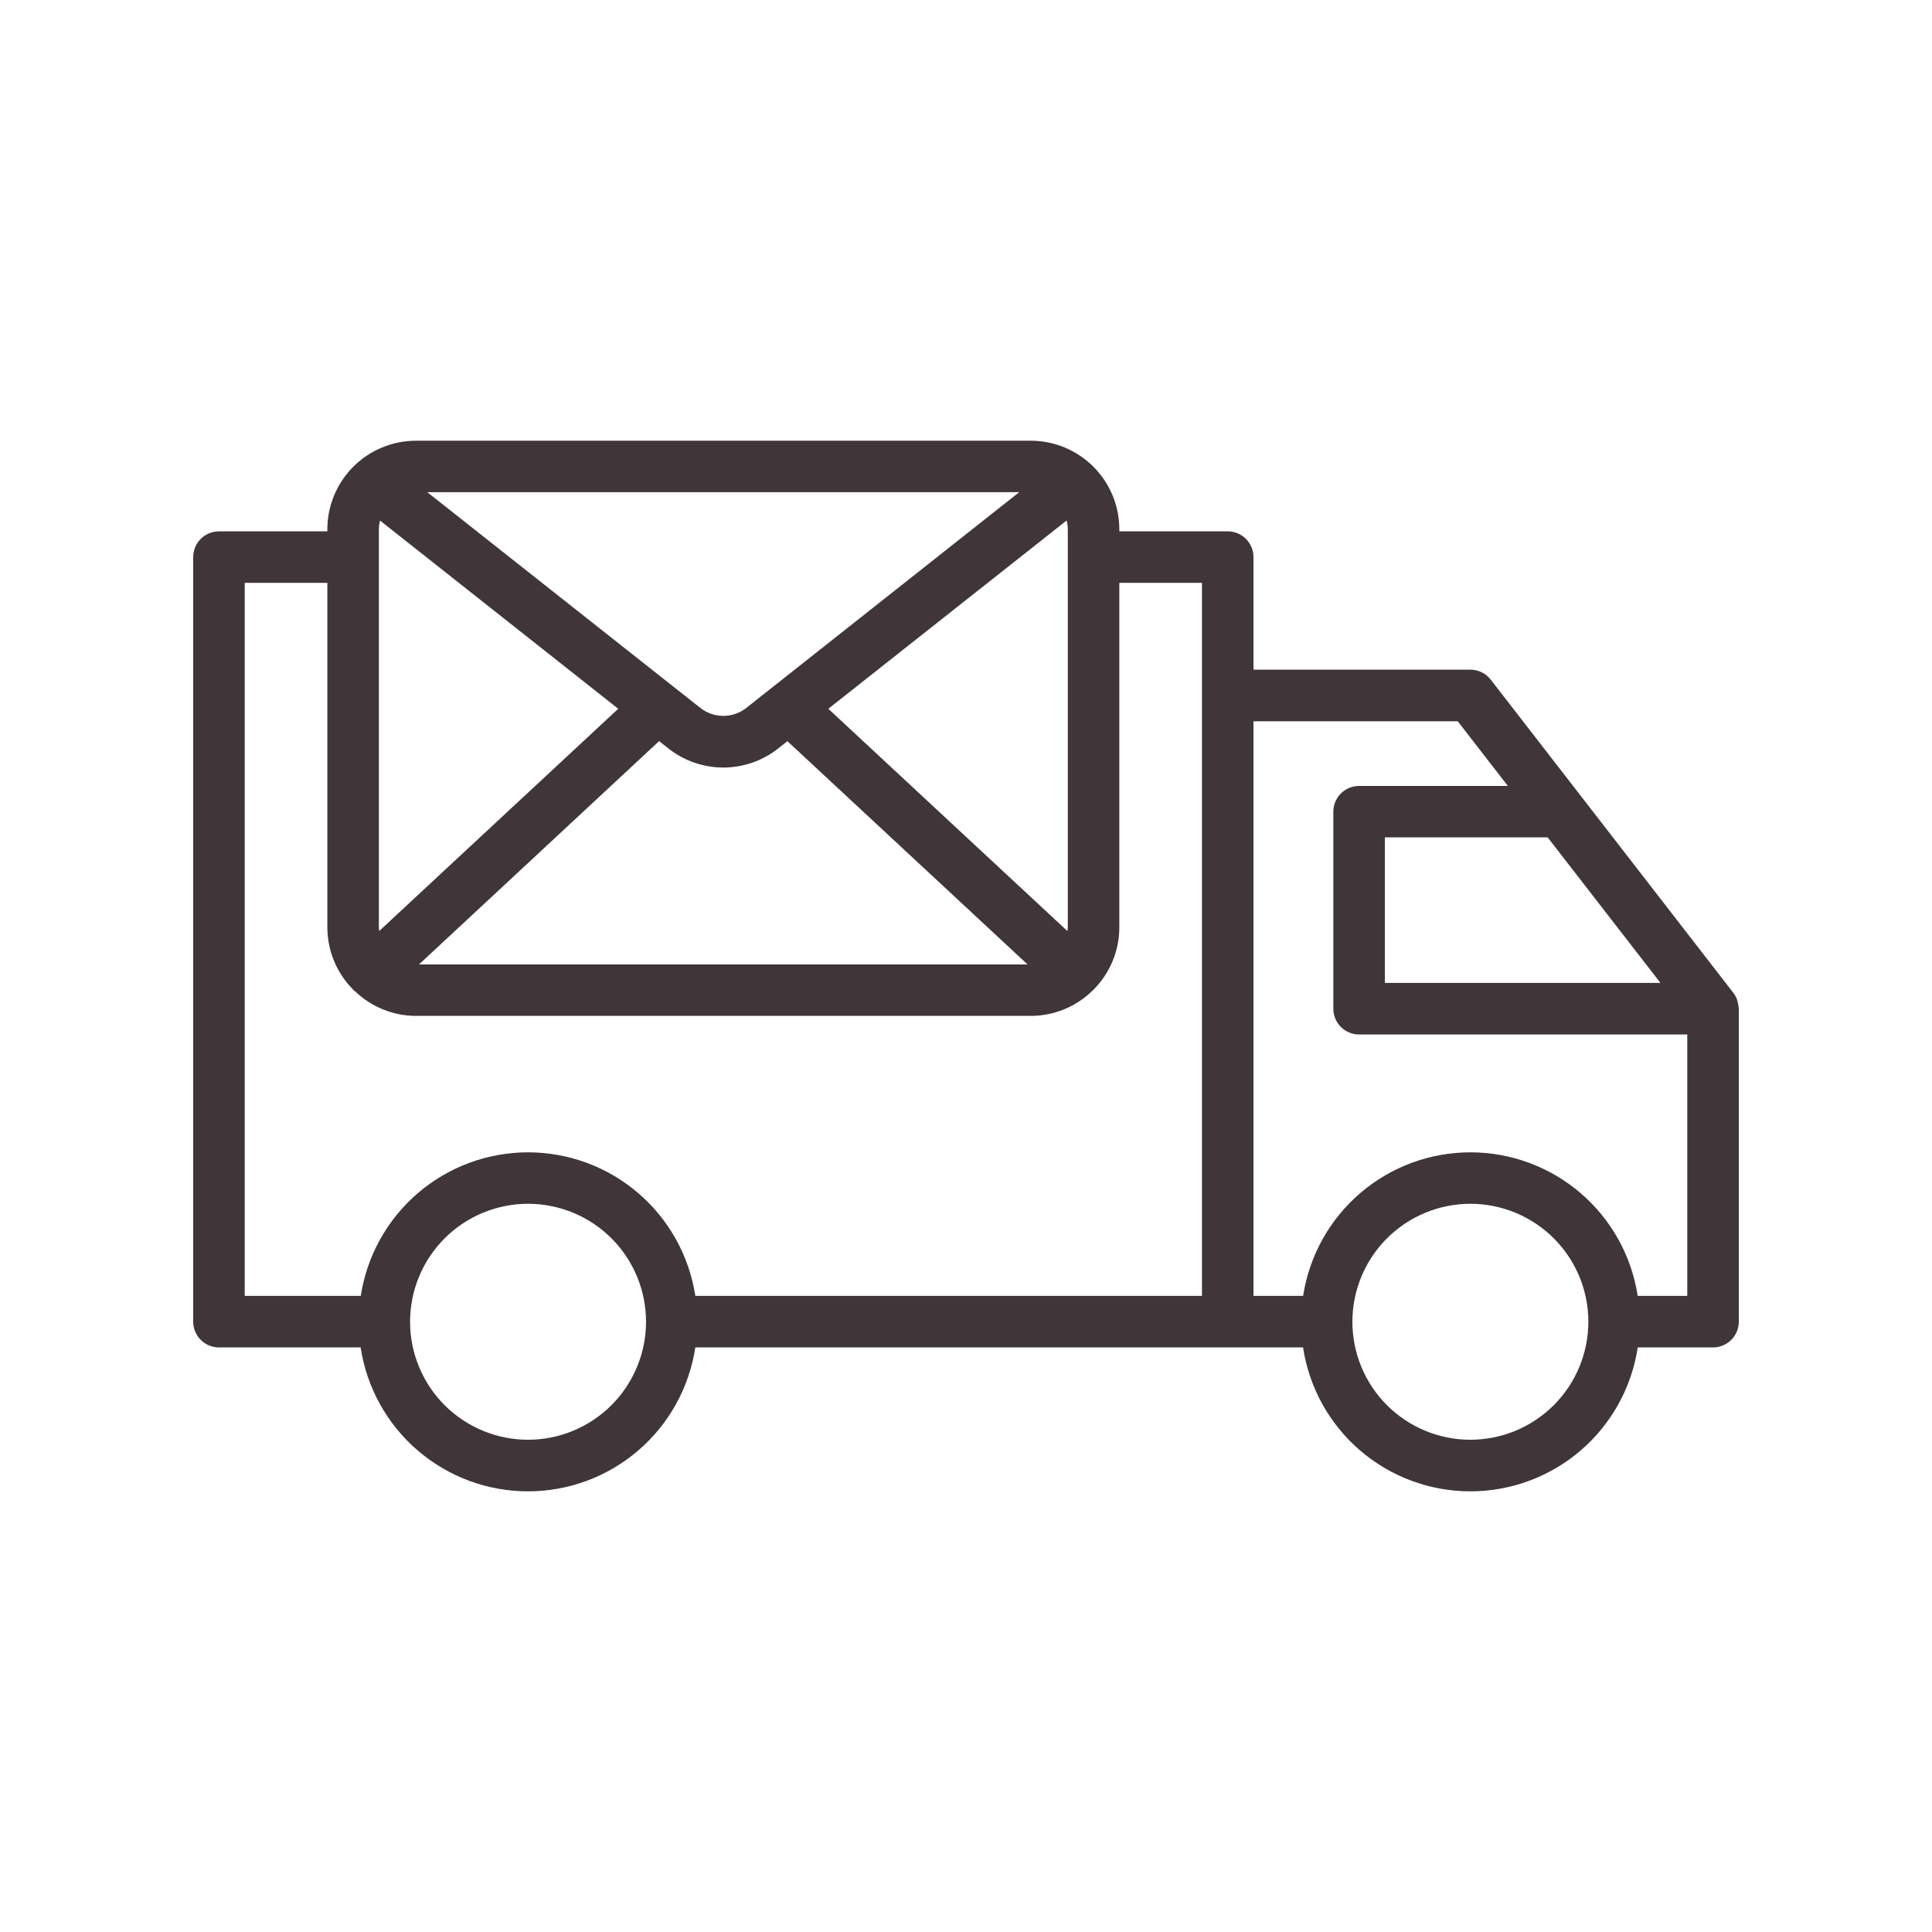 <svg width="1000" height="1000" viewBox="0 0 1000 1000" fill="none" xmlns="http://www.w3.org/2000/svg">
<path d="M899.438 518.732C899.365 518.32 899.266 517.914 899.146 517.518C898.682 516.216 898.036 515.018 897.198 513.919L771.615 351.799C770.349 350.164 768.792 348.893 766.943 347.987C765.089 347.076 763.13 346.622 761.068 346.622H648.802V288.357C648.802 287.482 648.714 286.617 648.542 285.758C648.375 284.898 648.12 284.065 647.786 283.253C647.448 282.445 647.042 281.68 646.552 280.951C646.068 280.221 645.516 279.549 644.896 278.93C644.276 278.31 643.604 277.758 642.875 277.273C642.146 276.784 641.38 276.372 640.568 276.039C639.76 275.706 638.927 275.451 638.068 275.279C637.208 275.112 636.344 275.023 635.469 275.023H579.359V273.93C579.359 272.43 579.281 270.935 579.135 269.44C578.984 267.951 578.766 266.466 578.469 264.997C578.177 263.523 577.813 262.07 577.375 260.638C576.938 259.201 576.432 257.794 575.859 256.409C575.281 255.023 574.641 253.669 573.932 252.346C573.229 251.023 572.458 249.737 571.625 248.492C570.786 247.242 569.896 246.039 568.943 244.883C567.995 243.721 566.984 242.612 565.927 241.549C564.865 240.492 563.755 239.487 562.594 238.534C561.438 237.581 560.234 236.69 558.984 235.857C557.74 235.023 556.453 234.253 555.13 233.544C553.807 232.836 552.458 232.195 551.068 231.617C549.682 231.044 548.276 230.539 546.839 230.102C545.406 229.664 543.953 229.299 542.479 229.008C541.01 228.711 539.526 228.492 538.036 228.341C536.542 228.195 535.047 228.117 533.547 228.117H215.266C213.766 228.117 212.271 228.195 210.776 228.341C209.286 228.492 207.802 228.711 206.328 229.003C204.859 229.299 203.406 229.664 201.969 230.096C200.536 230.534 199.125 231.039 197.74 231.617C196.354 232.19 195 232.831 193.677 233.539C192.354 234.247 191.068 235.018 189.823 235.852C188.573 236.685 187.37 237.576 186.208 238.529C185.052 239.482 183.938 240.487 182.88 241.544C181.818 242.607 180.813 243.716 179.859 244.878C178.906 246.034 178.016 247.237 177.182 248.487C176.344 249.732 175.573 251.018 174.87 252.341C174.161 253.664 173.516 255.018 172.943 256.404C172.37 257.789 171.865 259.201 171.427 260.633C170.99 262.07 170.625 263.523 170.328 264.997C170.036 266.466 169.813 267.951 169.667 269.44C169.516 270.935 169.443 272.43 169.438 273.93V275.023H113.333C112.458 275.023 111.589 275.112 110.734 275.279C109.875 275.451 109.042 275.706 108.229 276.039C107.422 276.372 106.656 276.784 105.927 277.273C105.198 277.758 104.526 278.31 103.906 278.93C103.286 279.549 102.734 280.221 102.245 280.951C101.76 281.68 101.349 282.445 101.016 283.253C100.682 284.065 100.427 284.898 100.255 285.758C100.083 286.617 100 287.482 100 288.357V684.091C100 684.966 100.083 685.831 100.255 686.69C100.427 687.549 100.682 688.383 101.016 689.195C101.349 690.003 101.76 690.768 102.245 691.497C102.734 692.227 103.286 692.898 103.906 693.518C104.526 694.138 105.198 694.69 105.927 695.174C106.656 695.664 107.422 696.076 108.229 696.409C109.042 696.742 109.875 696.997 110.734 697.169C111.589 697.341 112.458 697.424 113.333 697.424H186.667C187.057 699.987 187.557 702.534 188.172 705.055C188.786 707.57 189.51 710.06 190.344 712.518C191.182 714.971 192.12 717.388 193.172 719.758C194.224 722.133 195.375 724.456 196.63 726.721C197.885 728.992 199.24 731.201 200.693 733.352C202.146 735.503 203.688 737.586 205.328 739.596C206.964 741.607 208.688 743.544 210.495 745.404C212.307 747.263 214.193 749.039 216.161 750.732C218.125 752.419 220.167 754.023 222.276 755.534C224.385 757.044 226.557 758.456 228.792 759.773C231.026 761.091 233.313 762.31 235.656 763.424C238 764.539 240.385 765.544 242.818 766.445C245.25 767.352 247.719 768.143 250.224 768.826C252.724 769.508 255.255 770.076 257.807 770.534C260.359 770.992 262.927 771.336 265.51 771.57C268.099 771.799 270.688 771.914 273.281 771.914C275.875 771.914 278.464 771.799 281.047 771.57C283.63 771.336 286.198 770.992 288.755 770.534C291.307 770.076 293.833 769.508 296.339 768.826C298.839 768.143 301.307 767.346 303.74 766.445C306.172 765.544 308.563 764.539 310.901 763.424C313.245 762.31 315.536 761.091 317.771 759.773C320.005 758.456 322.177 757.044 324.286 755.534C326.396 754.023 328.432 752.419 330.401 750.732C332.365 749.039 334.255 747.263 336.063 745.404C337.875 743.544 339.594 741.607 341.234 739.596C342.87 737.586 344.417 735.503 345.87 733.352C347.318 731.201 348.672 728.992 349.927 726.721C351.188 724.456 352.339 722.133 353.391 719.758C354.438 717.388 355.38 714.971 356.214 712.518C357.052 710.06 357.776 707.57 358.391 705.055C359.005 702.534 359.505 699.987 359.896 697.424H674.453C674.844 699.987 675.344 702.534 675.958 705.055C676.573 707.57 677.297 710.06 678.13 712.518C678.969 714.971 679.906 717.388 680.958 719.758C682.01 722.133 683.161 724.456 684.417 726.721C685.672 728.992 687.026 731.206 688.479 733.352C689.932 735.503 691.479 737.586 693.115 739.596C694.75 741.607 696.474 743.544 698.281 745.404C700.094 747.263 701.979 749.039 703.948 750.732C705.917 752.419 707.953 754.023 710.063 755.534C712.172 757.044 714.344 758.456 716.578 759.773C718.813 761.091 721.099 762.31 723.443 763.424C725.786 764.539 728.172 765.544 730.604 766.445C733.036 767.346 735.505 768.143 738.01 768.826C740.51 769.508 743.042 770.076 745.594 770.534C748.146 770.992 750.714 771.336 753.297 771.57C755.885 771.799 758.474 771.914 761.068 771.914C763.661 771.914 766.25 771.799 768.833 771.57C771.417 771.336 773.984 770.992 776.542 770.534C779.094 770.076 781.62 769.508 784.125 768.826C786.625 768.143 789.094 767.352 791.526 766.445C793.958 765.544 796.349 764.539 798.688 763.424C801.031 762.31 803.323 761.091 805.557 759.773C807.792 758.456 809.964 757.044 812.073 755.534C814.182 754.023 816.219 752.419 818.188 750.732C820.151 749.039 822.042 747.263 823.849 745.404C825.661 743.544 827.38 741.607 829.021 739.596C830.656 737.586 832.203 735.503 833.656 733.352C835.104 731.206 836.458 728.992 837.719 726.721C838.974 724.456 840.125 722.133 841.177 719.758C842.224 717.388 843.167 714.971 844 712.518C844.839 710.06 845.563 707.57 846.177 705.055C846.792 702.534 847.292 699.987 847.682 697.424H886.667C887.542 697.424 888.411 697.341 889.266 697.169C890.125 696.997 890.958 696.742 891.771 696.409C892.578 696.076 893.344 695.664 894.073 695.174C894.802 694.69 895.474 694.138 896.094 693.518C896.714 692.898 897.266 692.227 897.755 691.497C898.24 690.768 898.651 690.003 898.984 689.195C899.318 688.383 899.573 687.549 899.745 686.69C899.917 685.831 900 684.966 900 684.091V522.076C900 521.878 899.906 521.69 899.906 521.492C899.849 520.555 899.693 519.633 899.438 518.732ZM859.438 508.742H716.802V433.424H801.068L859.438 508.742ZM196.104 479.997V273.93C196.125 272.409 196.318 270.914 196.693 269.435L320 366.862L196.292 481.878C196.24 481.253 196.104 480.638 196.104 479.997ZM552.693 273.93V479.997C552.693 480.664 552.563 481.331 552.505 481.93L428.734 366.862L552.094 269.398C552.479 270.883 552.677 272.393 552.693 273.93ZM386.292 366.409C385.453 367.076 384.557 367.664 383.62 368.18C382.677 368.695 381.703 369.128 380.688 369.482C379.677 369.831 378.641 370.096 377.583 370.273C376.526 370.451 375.458 370.539 374.385 370.539C373.313 370.539 372.25 370.451 371.193 370.273C370.135 370.096 369.099 369.831 368.083 369.477C367.073 369.128 366.094 368.695 365.156 368.18C364.214 367.664 363.323 367.076 362.479 366.409L221.146 254.742H527.547L386.292 366.409ZM341.161 383.596L345.948 387.383C346.948 388.18 347.984 388.93 349.047 389.633C350.115 390.341 351.208 391.003 352.328 391.617C353.448 392.232 354.594 392.799 355.766 393.32C356.932 393.841 358.12 394.31 359.328 394.727C360.536 395.148 361.76 395.518 363 395.836C364.234 396.154 365.484 396.419 366.75 396.633C368.01 396.846 369.276 397.003 370.552 397.112C371.823 397.216 373.099 397.273 374.38 397.273C375.656 397.273 376.938 397.216 378.208 397.112C379.484 397.003 380.75 396.846 382.01 396.633C383.271 396.419 384.521 396.154 385.76 395.836C387 395.518 388.224 395.148 389.432 394.727C390.641 394.31 391.828 393.841 392.995 393.32C394.167 392.799 395.307 392.232 396.432 391.617C397.552 391.003 398.646 390.341 399.708 389.633C400.776 388.93 401.813 388.18 402.813 387.383L407.563 383.638L531.865 499.195H216.865L341.161 383.596ZM126.667 301.69H169.438V479.997C169.443 482.987 169.734 485.945 170.318 488.878C170.906 491.81 171.766 494.654 172.911 497.414C174.057 500.174 175.458 502.799 177.115 505.284C178.776 507.768 180.661 510.07 182.771 512.185C182.833 512.294 182.901 512.404 182.974 512.503C183.198 512.758 183.521 512.852 183.771 513.076C185.875 515.096 188.146 516.898 190.594 518.487C193.036 520.07 195.609 521.409 198.313 522.503C201.016 523.591 203.797 524.419 206.656 524.977C209.516 525.534 212.406 525.82 215.318 525.826H533.547C536.5 525.82 539.427 525.534 542.328 524.961C545.229 524.393 548.047 523.544 550.781 522.43C553.516 521.31 556.12 519.935 558.589 518.31C561.057 516.685 563.344 514.841 565.453 512.768C565.563 512.648 565.719 512.622 565.828 512.503V512.424C567.969 510.299 569.88 507.992 571.568 505.487C573.25 502.987 574.672 500.346 575.833 497.565C576.995 494.779 577.875 491.909 578.469 488.956C579.063 485.997 579.359 483.013 579.359 479.997V301.69H622.135V670.758H359.906C359.516 668.195 359.01 665.659 358.391 663.143C357.771 660.628 357.042 658.143 356.203 655.69C355.365 653.242 354.422 650.831 353.37 648.466C352.318 646.096 351.161 643.784 349.906 641.518C348.646 639.253 347.292 637.049 345.839 634.904C344.385 632.758 342.839 630.68 341.203 628.674C339.568 626.669 337.844 624.737 336.036 622.883C334.224 621.029 332.339 619.258 330.37 617.57C328.406 615.883 326.37 614.284 324.26 612.779C322.156 611.273 319.984 609.862 317.75 608.549C315.521 607.232 313.234 606.023 310.896 604.909C308.552 603.799 306.167 602.794 303.74 601.893C301.307 600.992 298.844 600.206 296.344 599.523C293.849 598.841 291.323 598.273 288.771 597.815C286.224 597.362 283.656 597.018 281.078 596.789C278.495 596.56 275.911 596.445 273.318 596.445C270.729 596.445 268.146 596.56 265.563 596.789C262.984 597.018 260.417 597.362 257.87 597.815C255.318 598.273 252.792 598.841 250.292 599.523C247.797 600.206 245.328 600.992 242.901 601.893C240.474 602.794 238.089 603.799 235.745 604.909C233.406 606.023 231.12 607.232 228.885 608.549C226.656 609.862 224.484 611.273 222.375 612.779C220.271 614.284 218.234 615.883 216.266 617.57C214.302 619.258 212.417 621.029 210.604 622.883C208.797 624.737 207.073 626.669 205.438 628.674C203.797 630.68 202.255 632.758 200.802 634.904C199.349 637.049 197.995 639.253 196.734 641.518C195.479 643.784 194.323 646.096 193.271 648.466C192.219 650.831 191.271 653.242 190.432 655.69C189.594 658.143 188.87 660.628 188.25 663.143C187.63 665.659 187.125 668.195 186.734 670.758H126.667V301.69ZM273.333 745.211C271.333 745.211 269.339 745.112 267.349 744.919C265.354 744.721 263.38 744.43 261.417 744.039C259.458 743.648 257.521 743.164 255.604 742.586C253.693 742.003 251.807 741.331 249.964 740.565C248.115 739.799 246.307 738.945 244.542 738.003C242.776 737.06 241.063 736.034 239.401 734.924C237.74 733.815 236.135 732.622 234.589 731.357C233.042 730.086 231.563 728.747 230.146 727.331C228.729 725.919 227.391 724.435 226.12 722.893C224.849 721.346 223.661 719.742 222.547 718.076C221.438 716.414 220.411 714.701 219.469 712.935C218.526 711.174 217.672 709.367 216.906 707.518C216.141 705.669 215.464 703.789 214.885 701.878C214.302 699.961 213.818 698.023 213.427 696.065C213.036 694.102 212.745 692.128 212.547 690.133C212.354 688.143 212.255 686.148 212.255 684.148C212.255 682.148 212.349 680.154 212.547 678.164C212.745 676.169 213.036 674.195 213.427 672.232C213.818 670.273 214.302 668.336 214.88 666.419C215.464 664.508 216.135 662.622 216.901 660.779C217.667 658.93 218.521 657.122 219.464 655.357C220.406 653.596 221.432 651.883 222.542 650.216C223.656 648.555 224.844 646.951 226.115 645.404C227.385 643.857 228.724 642.378 230.141 640.961C231.552 639.549 233.036 638.206 234.578 636.94C236.125 635.669 237.729 634.482 239.396 633.367C241.057 632.258 242.771 631.232 244.536 630.289C246.297 629.346 248.104 628.492 249.953 627.727C251.802 626.961 253.682 626.289 255.594 625.706C257.51 625.128 259.448 624.638 261.411 624.253C263.37 623.862 265.349 623.565 267.339 623.372C269.328 623.174 271.323 623.076 273.323 623.076C275.323 623.076 277.318 623.174 279.313 623.372C281.302 623.57 283.276 623.862 285.24 624.253C287.203 624.643 289.141 625.128 291.052 625.711C292.969 626.289 294.849 626.961 296.693 627.727C298.542 628.492 300.349 629.346 302.115 630.289C303.875 631.237 305.589 632.263 307.255 633.372C308.917 634.487 310.521 635.674 312.068 636.945C313.615 638.211 315.094 639.555 316.505 640.971C317.922 642.383 319.26 643.867 320.531 645.409C321.802 646.956 322.99 648.56 324.099 650.227C325.214 651.888 326.24 653.602 327.182 655.367C328.125 657.133 328.979 658.935 329.745 660.784C330.505 662.633 331.182 664.513 331.76 666.43C332.339 668.341 332.828 670.279 333.214 672.242C333.604 674.206 333.896 676.18 334.094 678.169C334.292 680.164 334.385 682.159 334.385 684.159C334.385 686.159 334.286 688.148 334.089 690.138C333.891 692.128 333.594 694.102 333.203 696.065C332.813 698.023 332.323 699.961 331.745 701.872C331.161 703.784 330.49 705.664 329.724 707.513C328.953 709.357 328.099 711.164 327.156 712.924C326.214 714.685 325.188 716.398 324.078 718.06C322.964 719.721 321.776 721.326 320.51 722.872C319.24 724.414 317.901 725.893 316.484 727.31C315.073 728.721 313.594 730.065 312.047 731.331C310.5 732.602 308.901 733.789 307.24 734.898C305.573 736.013 303.865 737.039 302.099 737.982C300.339 738.924 298.531 739.779 296.688 740.544C294.839 741.31 292.964 741.987 291.047 742.565C289.135 743.148 287.198 743.633 285.24 744.029C283.281 744.419 281.302 744.711 279.318 744.909C277.328 745.107 275.333 745.211 273.333 745.211ZM761.078 745.211C759.078 745.211 757.083 745.112 755.094 744.919C753.104 744.721 751.125 744.43 749.167 744.039C747.203 743.648 745.266 743.164 743.349 742.586C741.438 742.003 739.557 741.331 737.708 740.565C735.859 739.799 734.052 738.945 732.292 738.003C730.526 737.06 728.813 736.034 727.146 734.924C725.484 733.815 723.88 732.622 722.333 731.357C720.786 730.086 719.307 728.747 717.891 727.331C716.479 725.919 715.135 724.435 713.865 722.893C712.599 721.346 711.406 719.742 710.297 718.076C709.182 716.414 708.156 714.701 707.214 712.935C706.271 711.174 705.417 709.367 704.651 707.518C703.885 705.669 703.214 703.789 702.63 701.878C702.052 699.961 701.563 698.023 701.177 696.065C700.786 694.102 700.49 692.128 700.297 690.133C700.099 688.143 700 686.148 700 684.148C700 682.148 700.099 680.154 700.292 678.164C700.49 676.169 700.781 674.195 701.172 672.232C701.563 670.273 702.047 668.336 702.63 666.419C703.208 664.508 703.88 662.622 704.646 660.779C705.411 658.93 706.266 657.122 707.208 655.357C708.151 653.596 709.182 651.883 710.292 650.216C711.401 648.555 712.594 646.951 713.859 645.404C715.13 643.857 716.474 642.378 717.885 640.961C719.302 639.549 720.781 638.206 722.328 636.94C723.875 635.669 725.479 634.482 727.141 633.367C728.802 632.258 730.516 631.232 732.281 630.289C734.047 629.346 735.849 628.492 737.698 627.727C739.547 626.961 741.427 626.289 743.344 625.706C745.255 625.128 747.193 624.638 749.156 624.253C751.12 623.862 753.094 623.565 755.083 623.372C757.078 623.174 759.073 623.076 761.073 623.076C763.073 623.076 765.068 623.174 767.057 623.372C769.047 623.57 771.026 623.862 772.984 624.253C774.948 624.643 776.885 625.128 778.797 625.711C780.714 626.289 782.594 626.961 784.443 627.727C786.292 628.492 788.094 629.346 789.859 630.289C791.625 631.237 793.339 632.263 795 633.372C796.661 634.487 798.266 635.674 799.813 636.945C801.359 638.211 802.839 639.555 804.255 640.971C805.667 642.383 807.01 643.867 808.276 645.409C809.547 646.956 810.734 648.56 811.849 650.227C812.958 651.888 813.984 653.602 814.927 655.367C815.87 657.133 816.724 658.935 817.49 660.784C818.255 662.633 818.927 664.513 819.505 666.43C820.089 668.341 820.573 670.279 820.964 672.242C821.354 674.206 821.646 676.18 821.839 678.169C822.036 680.164 822.135 682.159 822.135 684.159C822.13 686.159 822.031 688.148 821.833 690.138C821.635 692.128 821.339 694.107 820.948 696.065C820.557 698.023 820.073 699.961 819.49 701.878C818.906 703.789 818.234 705.669 817.469 707.513C816.703 709.362 815.844 711.164 814.901 712.93C813.958 714.69 812.932 716.404 811.823 718.065C810.708 719.727 809.521 721.331 808.25 722.878C806.984 724.419 805.641 725.898 804.229 727.315C802.813 728.727 801.333 730.07 799.786 731.336C798.245 732.607 796.641 733.794 794.979 734.904C793.313 736.018 791.604 737.044 789.839 737.987C788.078 738.93 786.271 739.784 784.422 740.549C782.578 741.315 780.698 741.987 778.786 742.57C776.87 743.154 774.938 743.638 772.974 744.029C771.016 744.419 769.042 744.716 767.052 744.914C765.063 745.107 763.068 745.211 761.068 745.211H761.078ZM847.667 670.758C847.276 668.195 846.766 665.659 846.151 663.143C845.531 660.628 844.802 658.143 843.964 655.69C843.125 653.242 842.182 650.831 841.13 648.466C840.078 646.096 838.922 643.784 837.667 641.518C836.406 639.253 835.052 637.049 833.599 634.904C832.146 632.758 830.599 630.68 828.964 628.674C827.328 626.669 825.604 624.737 823.792 622.883C821.984 621.029 820.099 619.258 818.13 617.57C816.167 615.883 814.13 614.284 812.021 612.779C809.917 611.273 807.745 609.862 805.51 608.549C803.281 607.232 800.995 606.023 798.651 604.909C796.313 603.799 793.927 602.794 791.5 601.893C789.068 600.992 786.604 600.206 784.104 599.523C781.604 598.841 779.083 598.273 776.531 597.815C773.984 597.362 771.417 597.018 768.839 596.789C766.255 596.56 763.672 596.445 761.078 596.445C758.49 596.445 755.906 596.56 753.323 596.789C750.745 597.018 748.177 597.362 745.63 597.815C743.078 598.273 740.552 598.841 738.052 599.523C735.552 600.206 733.089 600.992 730.661 601.893C728.229 602.794 725.849 603.799 723.505 604.909C721.167 606.023 718.88 607.232 716.646 608.549C714.417 609.862 712.245 611.273 710.135 612.779C708.031 614.284 705.995 615.883 704.026 617.57C702.063 619.258 700.177 621.029 698.365 622.883C696.557 624.737 694.833 626.669 693.198 628.674C691.557 630.68 690.016 632.758 688.563 634.904C687.109 637.049 685.75 639.253 684.495 641.518C683.24 643.784 682.083 646.096 681.031 648.466C679.979 650.831 679.031 653.242 678.193 655.69C677.354 658.143 676.63 660.628 676.01 663.143C675.391 665.659 674.885 668.195 674.495 670.758H648.802V373.331H754.531L780.453 406.799H703.469C702.589 406.799 701.724 406.883 700.865 407.055C700.005 407.227 699.172 407.477 698.365 407.81C697.557 408.148 696.786 408.56 696.057 409.044C695.333 409.529 694.656 410.086 694.036 410.701C693.422 411.32 692.865 411.997 692.38 412.721C691.896 413.451 691.484 414.221 691.146 415.029C690.813 415.836 690.563 416.669 690.391 417.529C690.219 418.388 690.135 419.258 690.135 420.133V522.117C690.135 522.992 690.219 523.862 690.391 524.716C690.563 525.576 690.813 526.409 691.146 527.221C691.484 528.029 691.896 528.799 692.38 529.523C692.865 530.253 693.422 530.924 694.036 531.544C694.656 532.164 695.333 532.716 696.057 533.206C696.786 533.69 697.557 534.102 698.365 534.435C699.172 534.768 700.005 535.023 700.865 535.195C701.724 535.367 702.589 535.451 703.469 535.451H873.333V670.758H847.667Z" fill="#403539"/>
</svg>

